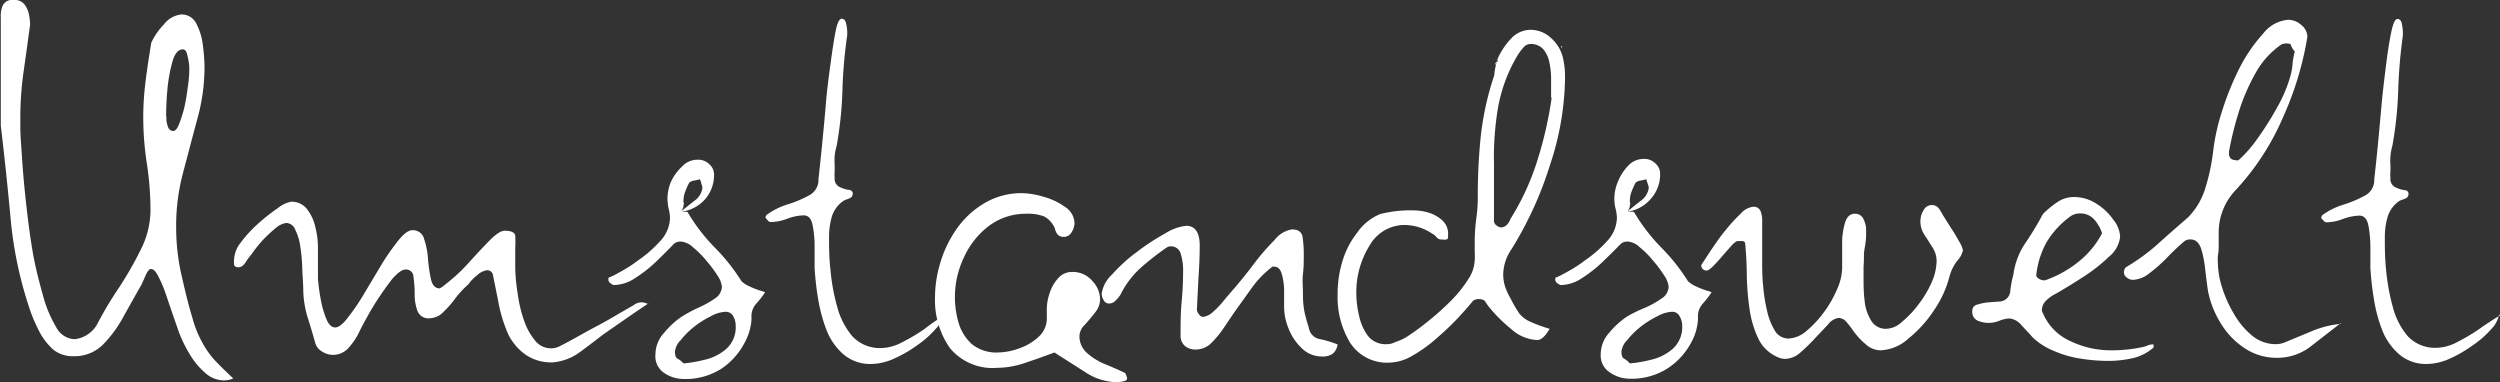 <svg xmlns="http://www.w3.org/2000/svg" id="Ebene_2" data-name="Ebene 2" viewBox="0 0 186.9 28.56"><rect x="0" y="0" width="186.9" height="28.56" fill="#333333" stroke="none"/><defs><style>.cls-1{fill:#fff;}</style></defs><title>Umstandswelt weiß</title><path class="cls-1" d="M17.44,28.29a1.74,1.74,0,0,1-.71.15,2.14,2.14,0,0,1-1.42-.59,5.66,5.66,0,0,1-1.14-1.39,10.46,10.46,0,0,1-.82-1.69c-.09-.29-.24-.69-.41-1.19L12.4,22a9,9,0,0,0-.57-1.35q-.27-.54-.54-.54c-.12,0-.26.15-.39.45s-.24.55-.34.75c-.43.75-.87,1.54-1.33,2.36a9.2,9.2,0,0,1-1.54,2.1,3,3,0,0,1-2.19.86A2.29,2.29,0,0,1,4,26.15,4.81,4.81,0,0,1,3,24.9a12.8,12.8,0,0,1-.67-1.48,29.5,29.5,0,0,1-1.52-6.9C.59,14.12.34,11.74.06,9.4c0-.16,0-.31,0-.46V7.56c0-1,0-2.06,0-3.1s0-2.1,0-3.13A2.09,2.09,0,0,1,.19.44.78.78,0,0,1,1,0a.94.94,0,0,1,.83.33,1.91,1.91,0,0,1,.34.77,4.57,4.57,0,0,1,.08.75C2.09,3,1.94,4.14,1.77,5.31a24.51,24.51,0,0,0-.25,3.52c0-.08,0,.16,0,.73s.07,1.33.13,2.29.16,2.06.29,3.25.28,2.38.48,3.59S2.91,21,3.19,22a9.27,9.27,0,0,0,1,2.44,1.64,1.64,0,0,0,1.37.92,2.22,2.22,0,0,0,1.71-1.13,26.64,26.64,0,0,1,1.59-2.67,26.93,26.93,0,0,0,1.66-2.89,6.58,6.58,0,0,0,.73-2.94,22.92,22.92,0,0,0-.27-3.5,22.52,22.52,0,0,1-.27-3.4,21.24,21.24,0,0,1,.17-2.72c.12-1,.27-1.92.43-2.92a5,5,0,0,1,.94-1.36,1.9,1.9,0,0,1,1.31-.75,1.22,1.22,0,0,1,1.13.71,4.59,4.59,0,0,1,.48,1.63,13,13,0,0,1,.12,1.64,14.46,14.46,0,0,1-.54,3.84c-.35,1.3-.7,2.64-1.06,4A15.26,15.26,0,0,0,13.17,17a16.11,16.11,0,0,0,.46,3.83c.27,1.2.52,2.17.75,2.92a8.07,8.07,0,0,0,.75,1.87,6.59,6.59,0,0,0,.95,1.34C16.44,27.34,16.9,27.79,17.44,28.29Zm-5-19.58s0,.1,0,.29a2.15,2.15,0,0,0,.14.54.41.41,0,0,0,.38.25c.15,0,.3-.18.44-.54A10.34,10.34,0,0,0,13.79,8c.11-.51.19-1,.25-1.5a9.13,9.13,0,0,0,.11-1.11s0-.17,0-.43A5.14,5.14,0,0,0,14,4.1c-.06-.27-.17-.41-.33-.41-.34,0-.6.3-.77.89a11.75,11.75,0,0,0-.38,2.05C12.45,7.39,12.42,8.08,12.42,8.71Z"></path><path class="cls-1" d="M48.4,22.71l.12-.06c-.58.39-1.16.78-1.73,1.18L45.1,25c-.54.42-1.13.87-1.77,1.34a4,4,0,0,1-2,.75,3.38,3.38,0,0,1-2.06-.59A4.09,4.09,0,0,1,38,25a11.06,11.06,0,0,1-.69-2.15c-.15-.79-.31-1.56-.46-2.31a.43.43,0,0,0-.48-.33,1.37,1.37,0,0,0-.7.37,3,3,0,0,0-.65.67,7.57,7.57,0,0,0-.94,1,7.29,7.29,0,0,1-.94,1.08,1.45,1.45,0,0,1-1,.46.87.87,0,0,1-.93-.54A3.6,3.6,0,0,1,31,22a8.15,8.15,0,0,0-.09-1.29.55.55,0,0,0-.6-.56q-.37,0-1,.72c-.37.48-.74,1-1.1,1.55s-.61,1-.77,1.29-.38.68-.59,1.12A4.68,4.68,0,0,1,26.06,26a1.52,1.52,0,0,1-2,.27,1.06,1.06,0,0,1-.5-.66c-.18-.64-.37-1.29-.58-1.94a7.56,7.56,0,0,1-.31-2.06c0-.42-.05-.91-.07-1.46a12.51,12.51,0,0,0-.14-1.65,4,4,0,0,0-.38-1.31.75.75,0,0,0-.68-.52,1.57,1.57,0,0,0-.8.39,10.69,10.69,0,0,0-1,.94,10.29,10.29,0,0,0-.79,1,5.83,5.83,0,0,0-.43.58c-.17.27-.35.4-.55.4s-.31-.07-.33-.21a1.78,1.78,0,0,1,0-.39A2.22,2.22,0,0,1,18,18.13a9.54,9.54,0,0,1,1.31-1.42,13.23,13.23,0,0,1,1.46-1.15,2.24,2.24,0,0,1,1-.48,1.44,1.44,0,0,1,1.21.59A3.36,3.36,0,0,1,23.58,17a6.29,6.29,0,0,1,.19,1.5v1c0,.32,0,.77,0,1.33A15.55,15.55,0,0,0,24,22.5a7.07,7.07,0,0,0,.42,1.4c.17.39.39.58.64.58s.57-.24.94-.73a15.61,15.61,0,0,0,1.23-1.81l1.31-2.19a17.79,17.79,0,0,1,1.27-1.81c.4-.49.75-.73,1-.73a.86.86,0,0,1,.9.67,5.78,5.78,0,0,1,.29,1.52,11.67,11.67,0,0,0,.23,1.52c.11.43.32.64.65.64l.25-.16.23-.19A12.87,12.87,0,0,0,35,19.69c.57-.63,1.09-1.19,1.58-1.69s.87-.75,1.15-.75c.5,0,.76.13.79.38a7.74,7.74,0,0,1,0,.89v1.54A13.6,13.6,0,0,0,38.71,22a10,10,0,0,0,.46,1.94A4.83,4.83,0,0,0,40,25.46a1.52,1.52,0,0,0,1.21.58,1.42,1.42,0,0,0,.7-.19c.91-.46,1.81-1,2.71-1.47s1.83-1.05,2.73-1.55a1,1,0,0,1,.61-.23A1.2,1.2,0,0,1,48.4,22.71Z"></path><path class="cls-1" d="M50.91,15.83h.33c.1,0,.16,0,.19.07a13.73,13.73,0,0,0,2,2.6,14.3,14.3,0,0,1,2,2.52,2.07,2.07,0,0,0,.58.38,6.89,6.89,0,0,0,.77.31,2.53,2.53,0,0,1,.42.14,7.29,7.29,0,0,1-.67.86,1.41,1.41,0,0,0-.35,1v.19a4.14,4.14,0,0,1-.54,1.77A5.24,5.24,0,0,1,54,27.52a5,5,0,0,1-3,.81,2.6,2.6,0,0,1-1.35-.45A1.5,1.5,0,0,1,49,26.5a2.4,2.4,0,0,1,.65-1.62A6.17,6.17,0,0,1,51,23.65,11.08,11.08,0,0,1,52.22,23a7.09,7.09,0,0,0,1.23-.69,1.09,1.09,0,0,0,.52-.87,1.86,1.86,0,0,0-.33-.84,9.32,9.32,0,0,0-.84-1.12,6.93,6.93,0,0,0-1-1,1.49,1.49,0,0,0-.88-.42.78.78,0,0,0-.54.17c-.39.41-.83.85-1.33,1.33a9.85,9.85,0,0,1-1.57,1.23,2.9,2.9,0,0,1-1.62.52,1.4,1.4,0,0,1-.23-.14.36.36,0,0,1-.15-.27.19.19,0,0,1,.09-.19c-.09.06.1,0,.56-.25s1-.55,1.58-1a9.07,9.07,0,0,0,1.65-1.44,2.62,2.62,0,0,0,.73-1.73,2.87,2.87,0,0,0-.11-.72,4.06,4.06,0,0,1-.08-.73,3.34,3.34,0,0,1,.27-1.27A3.76,3.76,0,0,1,51,12.44a1.57,1.57,0,0,1,1.17-.5,1.16,1.16,0,0,1,.85.33,1,1,0,0,1,.36.75,2.74,2.74,0,0,1-.69,1.9A2.84,2.84,0,0,1,50.91,15.83Zm.19,11.34a10.24,10.24,0,0,0,1.56-.27,3.69,3.69,0,0,0,1.64-.82A2.17,2.17,0,0,0,55,24.33a1.41,1.41,0,0,0-.18-.68.62.62,0,0,0-.59-.34,2.49,2.49,0,0,0-1.1.34,6.84,6.84,0,0,0-1.25.79,6,6,0,0,0-1,1,1.38,1.38,0,0,0-.42.85c0,.28.06.45.19.52A1.63,1.63,0,0,1,51.1,27.17Zm0-11.9a.76.76,0,0,1-.17.52c.25-.19.57-.46,1-.79a1.41,1.41,0,0,0,.58-.94.93.93,0,0,0-.08-.33c0-.13-.08-.24-.1-.33a4.13,4.13,0,0,1-.44.1.8.8,0,0,0-.36.15,5.68,5.68,0,0,0-.29.64,1.83,1.83,0,0,0-.14.67.42.42,0,0,0,0,.14A1.11,1.11,0,0,1,51.14,15.27Z"></path><path class="cls-1" d="M70.59,23.58l-.06-.08a2.1,2.1,0,0,1-.59,1.1,7.16,7.16,0,0,1-1.37,1.21,9.42,9.42,0,0,1-1.73,1,4.27,4.27,0,0,1-1.67.4,3.09,3.09,0,0,1-2.08-.69,4.63,4.63,0,0,1-1.27-1.77,11.7,11.7,0,0,1-.65-2.36A21,21,0,0,1,60.9,20c0-.42,0-.93,0-1.54a8,8,0,0,0-.15-1.63c-.09-.48-.32-.73-.66-.73a3.79,3.79,0,0,0-1.23.25,3.64,3.64,0,0,1-1.25.25.27.27,0,0,1-.19-.1l-.19-.21a.32.32,0,0,1,.09-.23,5.32,5.32,0,0,1,1.6-.79,8.94,8.94,0,0,0,1.58-.67,1.31,1.31,0,0,0,.69-1.23c.08-.69.17-1.54.27-2.56s.2-2.06.29-3.14.23-2.1.36-3.05.25-1.73.37-2.33.28-.89.44-.89.29.11.33.35a2.75,2.75,0,0,1,.09.67v.2a36,36,0,0,0-.36,4.13,28.09,28.09,0,0,1-.43,4.15,4,4,0,0,0-.15.75,5.58,5.58,0,0,0,0,.72v.44a2.32,2.32,0,0,0,0,.46.69.69,0,0,0,.33.69,2.54,2.54,0,0,0,.67.23c.23,0,.35.12.35.27a.37.37,0,0,1-.25.37l-.39.15a2.23,2.23,0,0,0-.92,1.21,5.41,5.41,0,0,0-.21,1.54c0,.72,0,1.55.11,2.48a14.75,14.75,0,0,0,.5,2.73,5.65,5.65,0,0,0,1.14,2.21,2.82,2.82,0,0,0,2.19.87,3.43,3.43,0,0,0,1.5-.42,14.32,14.32,0,0,0,1.69-1C69.64,24.18,70.14,23.85,70.59,23.58Z"></path><path class="cls-1" d="M78.83,26.35c-.66.25-1.36.5-2.11.75a6.6,6.6,0,0,1-2.19.4A4.12,4.12,0,0,1,71,26a6.25,6.25,0,0,1-1.1-3.73,9,9,0,0,1,.43-2.73A8.65,8.65,0,0,1,71.6,17a6.7,6.7,0,0,1,2.08-1.86,5.44,5.44,0,0,1,2.71-.7,5.93,5.93,0,0,1,1.62.27,5,5,0,0,1,1.63.77,1.49,1.49,0,0,1,.69,1.25,1.34,1.34,0,0,1-.21.62.67.67,0,0,1-.61.36c-.33,0-.55-.2-.64-.61a1.82,1.82,0,0,0-.79-.91,3.28,3.28,0,0,0-1.34-.21,4.59,4.59,0,0,0-2.81.91,6.12,6.12,0,0,0-1.87,2.36,6.88,6.88,0,0,0-.4,4.87,3.5,3.5,0,0,0,1,1.61,2.92,2.92,0,0,0,2,.62A4.81,4.81,0,0,0,76.31,26a3.92,3.92,0,0,0,1.39-.87,1.84,1.84,0,0,0,.56-1.36v-.66a3.69,3.69,0,0,1,.21-1.19,3,3,0,0,1,.63-1.11,1.37,1.37,0,0,1,1.08-.48,1.91,1.91,0,0,1,1.48.67,2,2,0,0,1,.58,1.36,1.53,1.53,0,0,1-.37,1c-.25.33-.51.63-.77.92a1.24,1.24,0,0,0-.4.81,1.67,1.67,0,0,0,.61,1.34,4.71,4.71,0,0,0,1.39.83c.54.22,1,.43,1.42.63l.08.18a.65.65,0,0,1,.06.23c0,.1-.1.17-.29.21a2.34,2.34,0,0,1-.5.06,4.37,4.37,0,0,1-2.31-.73C80.38,27.34,79.6,26.85,78.83,26.35Z"></path><path class="cls-1" d="M100,25.75a1.09,1.09,0,0,1-.36.69,1.32,1.32,0,0,1-.85.21,2.1,2.1,0,0,1-1.44-.59,4,4,0,0,1-1-1.46A4.28,4.28,0,0,1,96,22.9V21.77a4.54,4.54,0,0,0-.17-1.27c-.1-.37-.29-.56-.56-.56a.21.21,0,0,0-.15,0,7.49,7.49,0,0,0-1.6,1.67L92.24,23.4l-.81,1.2a7.32,7.32,0,0,1-.92,1.09,1.64,1.64,0,0,1-1.13.44,1.19,1.19,0,0,1-.81-.28,1,1,0,0,1-.31-.81c0-.8,0-1.63.08-2.48s.11-1.65.11-2.43A4.3,4.3,0,0,0,88.28,19a.75.75,0,0,0-.81-.58.62.62,0,0,0-.21.06,19.45,19.45,0,0,0-2,1.56,6.75,6.75,0,0,0-1.5,2,2.42,2.42,0,0,1-.35.42.65.65,0,0,1-.48.23.44.44,0,0,1-.42-.25,1.06,1.06,0,0,1-.15-.48,2.45,2.45,0,0,1,.78-1.44A12,12,0,0,1,85,18.83a16.73,16.73,0,0,1,2.13-1.39,3.67,3.67,0,0,1,1.56-.56c.63,0,1,.48,1,1.45q0,1.17-.09,2.4l-.12,2.4a.63.63,0,0,0,.14.35q.15.21.3.21a1.27,1.27,0,0,0,.75-.36,6.37,6.37,0,0,0,.83-.87c.29-.35.55-.65.77-.9.43-.5.91-1.09,1.44-1.79a16.84,16.84,0,0,1,1.58-1.83,2.06,2.06,0,0,1,1.29-.79c.5,0,.77.21.81.64A8.36,8.36,0,0,1,97.47,19c0,.47,0,1-.06,1.48s0,1,0,1.5a7,7,0,0,0,.11,1.33,12.15,12.15,0,0,0,.33,1.19,1,1,0,0,0,.81.85A8,8,0,0,1,100,25.75Z"></path><path class="cls-1" d="M116.71,3.5s0,0,0,0,0-.06.06-.06a.41.41,0,0,1,0,.19A.17.17,0,0,0,116.71,3.5Zm.13.79a7.71,7.71,0,0,1,.14.88A8.19,8.19,0,0,1,117,6a21.35,21.35,0,0,1-1.12,6.33A27.24,27.24,0,0,1,113,18.63a3.43,3.43,0,0,0-.62,1.85,3,3,0,0,0,.14.94,4.57,4.57,0,0,0,.42.91,8.75,8.75,0,0,0,.66,1.13,2.21,2.21,0,0,0,.82.6,10.69,10.69,0,0,0,1.43.52q-.48.84-.93.84a3.08,3.08,0,0,1-1.94-.82A11.18,11.18,0,0,1,111.36,23a3.82,3.82,0,0,1-.3-.42c-.08-.15-.26-.22-.52-.22a.73.73,0,0,0-.41.12c-.28.35-.66.78-1.13,1.29a21.52,21.52,0,0,1-1.6,1.52,10.31,10.31,0,0,1-1.79,1.29,3.55,3.55,0,0,1-1.73.53,3.28,3.28,0,0,1-2.94-1.48A6.57,6.57,0,0,1,100,22a8.36,8.36,0,0,1,.4-2.6,6.37,6.37,0,0,1,1.06-2A3.88,3.88,0,0,1,103.19,16a9.21,9.21,0,0,1,2.56-.27,3.94,3.94,0,0,1,1.06.17,2.65,2.65,0,0,1,1,.56,1.34,1.34,0,0,1,.45,1.06c0,.21,0,.34-.1.38a.94.94,0,0,1-.35,0,.45.45,0,0,1-.4-.15,1.09,1.09,0,0,0-.35-.29,3.74,3.74,0,0,0-2-.64,3,3,0,0,0-2.66,1.52,6.59,6.59,0,0,0-1,3.68,7.21,7.21,0,0,0,.19,1.52,4,4,0,0,0,.66,1.55,1.67,1.67,0,0,0,1.4.64,1.29,1.29,0,0,0,.66-.16,3.62,3.62,0,0,0,1-.48c.45-.3.95-.66,1.5-1.11a20.79,20.79,0,0,0,1.65-1.48,9.43,9.43,0,0,0,1.29-1.6,2.77,2.77,0,0,0,.5-1.42,4.3,4.3,0,0,0,0-.62c0-.21,0-.43,0-.67a14.46,14.46,0,0,1,.1-1.73,11.45,11.45,0,0,0,.13-1.75,43.33,43.33,0,0,1,.23-4.6,21.84,21.84,0,0,1,1-4.48A5,5,0,0,1,112,4.31a5.39,5.39,0,0,1,1-1.46,2,2,0,0,1,1.38-.62,2.21,2.21,0,0,1,1.58.62A2.84,2.84,0,0,1,116.84,4.29Zm-.88,3s0,0,0,0c0-.19,0-.42,0-.69s0-.52,0-.77a5.78,5.78,0,0,0-.12-1.12,2.19,2.19,0,0,0-.44-1,1.22,1.22,0,0,0-1-.42.69.69,0,0,0-.5.25,5.47,5.47,0,0,0-.4.52A11.6,11.6,0,0,0,112,8a22.23,22.23,0,0,0-.31,4.25c0,1.45,0,2.84,0,4.19a.45.45,0,0,0,.21.43.61.61,0,0,0,.29.13.61.61,0,0,0,.48-.21,1.19,1.19,0,0,0,.25-.42,18.91,18.91,0,0,0,2-4.33A29.34,29.34,0,0,0,116,7.33Zm-4-2.77c-.15.16-.22.27-.19.34l.09-.17A1.94,1.94,0,0,1,112,4.56Z"></path><path class="cls-1" d="M121.66,15.83H122c.1,0,.16,0,.19.07a13.73,13.73,0,0,0,2,2.6,14.3,14.3,0,0,1,2,2.52,2.07,2.07,0,0,0,.58.38,6.89,6.89,0,0,0,.77.31,2.53,2.53,0,0,1,.42.14,7.29,7.29,0,0,1-.67.86,1.41,1.41,0,0,0-.35,1v.19a4.14,4.14,0,0,1-.54,1.77,5.24,5.24,0,0,1-1.67,1.83,5,5,0,0,1-3,.81,2.6,2.6,0,0,1-1.35-.45,1.5,1.5,0,0,1-.71-1.38,2.4,2.4,0,0,1,.65-1.62,6.17,6.17,0,0,1,1.37-1.23A11.08,11.08,0,0,1,123,23a7.09,7.09,0,0,0,1.23-.69,1.09,1.09,0,0,0,.52-.87,1.86,1.86,0,0,0-.33-.84,9.32,9.32,0,0,0-.84-1.12,6.48,6.48,0,0,0-1-1,1.44,1.44,0,0,0-.87-.42.78.78,0,0,0-.54.17c-.39.41-.84.85-1.34,1.33a9.79,9.79,0,0,1-1.56,1.23,2.9,2.9,0,0,1-1.62.52,1.4,1.4,0,0,1-.23-.14.36.36,0,0,1-.15-.27.19.19,0,0,1,.09-.19c-.09.06.1,0,.56-.25s1-.55,1.58-1a9.07,9.07,0,0,0,1.65-1.44,2.62,2.62,0,0,0,.73-1.73,2.87,2.87,0,0,0-.11-.72,3.21,3.21,0,0,1,.19-2,3.76,3.76,0,0,1,.77-1.19,1.57,1.57,0,0,1,1.17-.5,1.16,1.16,0,0,1,.85.33,1,1,0,0,1,.36.75,2.74,2.74,0,0,1-.69,1.9A2.84,2.84,0,0,1,121.66,15.83Zm.19,11.34a10.24,10.24,0,0,0,1.56-.27,3.69,3.69,0,0,0,1.64-.82,2.17,2.17,0,0,0,.71-1.75,1.32,1.32,0,0,0-.19-.68.6.6,0,0,0-.58-.34,2.49,2.49,0,0,0-1.1.34,6.84,6.84,0,0,0-1.25.79,6,6,0,0,0-1,1,1.38,1.38,0,0,0-.42.85c0,.28.06.45.19.52A1.63,1.63,0,0,1,121.85,27.17Zm0-11.9a.76.76,0,0,1-.17.52c.25-.19.57-.46,1-.79a1.41,1.41,0,0,0,.58-.94.93.93,0,0,0-.08-.33l-.11-.33a3.45,3.45,0,0,1-.43.1.8.8,0,0,0-.36.15,5.68,5.68,0,0,0-.29.64,1.83,1.83,0,0,0-.14.67.42.42,0,0,0,0,.14A1.11,1.11,0,0,1,121.89,15.27Z"></path><path class="cls-1" d="M139.32,19.88v1.2a12.34,12.34,0,0,0,.1,1.59,3.39,3.39,0,0,0,.5,1.35,1.26,1.26,0,0,0,1.13.56,1.78,1.78,0,0,0,1.12-.5,7.29,7.29,0,0,0,1.23-1.29,7.79,7.79,0,0,0,1-1.66,4.11,4.11,0,0,0,.38-1.59,1.84,1.84,0,0,0-.32-1.06c-.2-.32-.39-.63-.6-.94a1.84,1.84,0,0,1-.29-1,1.54,1.54,0,0,1,.23-.81.69.69,0,0,1,.6-.4.65.65,0,0,1,.56.27,5,5,0,0,1,.29.48l.63,1a11.81,11.81,0,0,1,.6,1,1.91,1.91,0,0,1,.27.63,1.7,1.7,0,0,1-.43.79,3.34,3.34,0,0,0-.57,1.15,8.06,8.06,0,0,1-1.16,2.54,9.16,9.16,0,0,1-1.94,2.14,3.29,3.29,0,0,1-2.06.86,1.68,1.68,0,0,1-1-.36,5.53,5.53,0,0,1-1.11-1.2,6.54,6.54,0,0,0-.45-.57.78.78,0,0,0-.59-.29,1.22,1.22,0,0,0-.77.48c-.29.31-.62.66-1,1.06a13.74,13.74,0,0,1-1.1,1.07,1.78,1.78,0,0,1-1.09.45,1.38,1.38,0,0,1-.6-.14,2.85,2.85,0,0,1-1.44-1.4,7.69,7.69,0,0,1-.64-2.16,20.73,20.73,0,0,1-.21-2.5c0-.85-.05-1.63-.11-2.34,0-.16-.07-.25-.2-.27l-.36,0c-.1,0-.25.11-.46.33l-.68.77c-.25.3-.49.56-.71.78s-.38.33-.5.33a.46.46,0,0,1-.23-.08.38.38,0,0,1-.15-.34s0,0,0,0l0,0,.78-1.19c.33-.48.68-1,1.06-1.44a11,11,0,0,1,1.1-1.2,1.48,1.48,0,0,1,.92-.52.54.54,0,0,1,.58.35,2.09,2.09,0,0,1,.11.81c0,.29,0,.54,0,.75,0,.38,0,.75,0,1.13s0,.75,0,1.12,0,1.08.07,1.73a12.44,12.44,0,0,0,.29,1.86,4.89,4.89,0,0,0,.58,1.5,1.19,1.19,0,0,0,1,.6,2.2,2.2,0,0,0,1.36-.56,7.7,7.7,0,0,0,1.31-1.4,8.36,8.36,0,0,0,1-1.75,4.06,4.06,0,0,0,.37-1.54V18.79c0-.12,0-.4,0-.85a5.52,5.52,0,0,1,.22-1.31c.14-.43.38-.65.71-.65a.68.68,0,0,1,.63.33,2.08,2.08,0,0,1,.23.73c0,.27,0,.45,0,.54,0,.38-.07.75-.13,1.11S139.37,19.45,139.32,19.88Z"></path><path class="cls-1" d="M161,25.75a1.05,1.05,0,0,0,0,.13.22.22,0,0,1,0,.1,3.57,3.57,0,0,1-1.61.81,8.47,8.47,0,0,1-1.85.19,13.24,13.24,0,0,1-2-.17,7.89,7.89,0,0,1-2-.58,4.94,4.94,0,0,1-1.57-1c-.22-.25-.5-.55-.83-.9a1.37,1.37,0,0,0-.87-.52,2.21,2.21,0,0,0-.8.17,2.2,2.2,0,0,1-.81.16,2.14,2.14,0,0,1-.79-.16.7.7,0,0,1-.42-.73.46.46,0,0,1,.38-.48,4,4,0,0,1,.85-.17l.84-.06a.84.84,0,0,0,.77-.79,7.25,7.25,0,0,1,.23-1.21,5.43,5.43,0,0,1,.87-2.33A22.91,22.91,0,0,0,152.73,16a7,7,0,0,1,1.11-.91,2.19,2.19,0,0,1,1.25-.36,3.08,3.08,0,0,1,1.64.5A4.29,4.29,0,0,1,158,16.44a2.12,2.12,0,0,1,.5,1.27,2.24,2.24,0,0,1-.83,1.48,12.58,12.58,0,0,1-1.94,1.52c-.75.49-1.42.89-2,1.23a2.81,2.81,0,0,0-.77.54,1,1,0,0,0-.31.73.63.63,0,0,0,.08.21,4,4,0,0,0,2.09,2.1,7,7,0,0,0,3,.67,11,11,0,0,0,2.39-.25,1.51,1.51,0,0,0,.34-.11A1,1,0,0,1,161,25.75Zm-3.85-8.31a2.86,2.86,0,0,0-.56-1,1.35,1.35,0,0,0-1.13-.48,1.16,1.16,0,0,0-.64.19,6.51,6.51,0,0,0-1.84,2,6.4,6.4,0,0,0-.75,2.44c0,.09.08.18.23.27a.86.86,0,0,0,.34.1h.08a8.38,8.38,0,0,0,2.52-1.4A6.57,6.57,0,0,0,157.15,17.44Z"></path><path class="cls-1" d="M175,24.21v-.06l-2.19,1.7a4.06,4.06,0,0,1-2.56.9,4.31,4.31,0,0,1-2.46-.73A5.87,5.87,0,0,1,166,24.13a7.16,7.16,0,0,1-.92-2.32c-.07-.44-.14-1-.21-1.58a8.14,8.14,0,0,0-.31-1.63c-.16-.46-.42-.7-.79-.7a.7.7,0,0,0-.52.18c-.38.33-.79.71-1.23,1.17a11.67,11.67,0,0,1-1.32,1.17,2.09,2.09,0,0,1-1.25.5.72.72,0,0,1-.45-.17.46.46,0,0,1-.21-.35.54.54,0,0,1,.14-.42,14.9,14.9,0,0,0,2.38-1.73c.73-.67,1.49-1.32,2.27-2A5.34,5.34,0,0,0,164.89,14a15.24,15.24,0,0,0,.56-2.64,15.74,15.74,0,0,1,.69-3.11A21.28,21.28,0,0,1,167.47,5a11.94,11.94,0,0,1,1.75-2.52,2.62,2.62,0,0,1,1.84-1,1.48,1.48,0,0,1,1,.4,1.16,1.16,0,0,1,.44.87,23.94,23.94,0,0,1-1.84,6.06,18.94,18.94,0,0,1-3.52,5.4,4.58,4.58,0,0,0-1.27,3.19c0,.18,0,.36,0,.54s0,.36,0,.54a3.23,3.23,0,0,1-.06.61,3.86,3.86,0,0,0,0,.6,6.17,6.17,0,0,0,.31,1.79,9.19,9.19,0,0,0,.9,2,5.8,5.8,0,0,0,1.37,1.63,2.78,2.78,0,0,0,1.73.62,1.77,1.77,0,0,0,.73-.15l2-.83A7.4,7.4,0,0,1,175,24.21ZM171.56,3.85a1.42,1.42,0,0,1-.29-.47c0-.09-.12-.13-.32-.13a1,1,0,0,0-.37.06,6.2,6.2,0,0,0-1.94,2.13,14.91,14.91,0,0,0-1.29,3,24.12,24.12,0,0,0-.71,2.89.29.29,0,0,1,0,.09v.06c0,.33.19.5.56.5a.21.21,0,0,0,.15,0,9.55,9.55,0,0,0,1.44-1.65,23,23,0,0,0,1.5-2.39,10.51,10.51,0,0,0,.91-2.15,4.66,4.66,0,0,0,.19-1A5.59,5.59,0,0,1,171.56,3.85Z"></path><path class="cls-1" d="M186.9,23.58l-.07-.08a2.07,2.07,0,0,1-.58,1.1,7.24,7.24,0,0,1-1.38,1.21,9.67,9.67,0,0,1-1.72,1,4.27,4.27,0,0,1-1.67.4,3.09,3.09,0,0,1-2.08-.69,4.65,4.65,0,0,1-1.28-1.77,11.07,11.07,0,0,1-.64-2.36,21,21,0,0,1-.27-2.37c0-.42,0-.93,0-1.54a8.79,8.79,0,0,0-.15-1.63c-.1-.48-.32-.73-.67-.73a3.84,3.84,0,0,0-1.23.25,3.56,3.56,0,0,1-1.25.25.26.26,0,0,1-.18-.1l-.19-.21a.36.36,0,0,1,.08-.23,5.37,5.37,0,0,1,1.61-.79,9.27,9.27,0,0,0,1.58-.67,1.31,1.31,0,0,0,.69-1.23c.08-.69.17-1.54.27-2.56s.19-2.06.29-3.14.23-2.1.35-3.05.25-1.73.38-2.33.28-.89.44-.89.29.11.33.35a3.3,3.3,0,0,1,.08.67v.2a38.34,38.34,0,0,0-.35,4.13,28.12,28.12,0,0,1-.44,4.15,4,4,0,0,0-.14.75,4.21,4.21,0,0,0,0,.72v.44a1.75,1.75,0,0,0,0,.46.69.69,0,0,0,.33.69,2.42,2.42,0,0,0,.67.23c.23,0,.35.12.35.27a.37.37,0,0,1-.25.37l-.4.15a2.21,2.21,0,0,0-.91,1.21,5.41,5.41,0,0,0-.21,1.54c0,.72,0,1.55.1,2.48a15.63,15.63,0,0,0,.5,2.73A5.53,5.53,0,0,0,180,25.13a2.8,2.8,0,0,0,2.19.87,3.43,3.43,0,0,0,1.5-.42,14.21,14.21,0,0,0,1.68-1C185.94,24.18,186.45,23.85,186.9,23.58Z"></path></svg>
